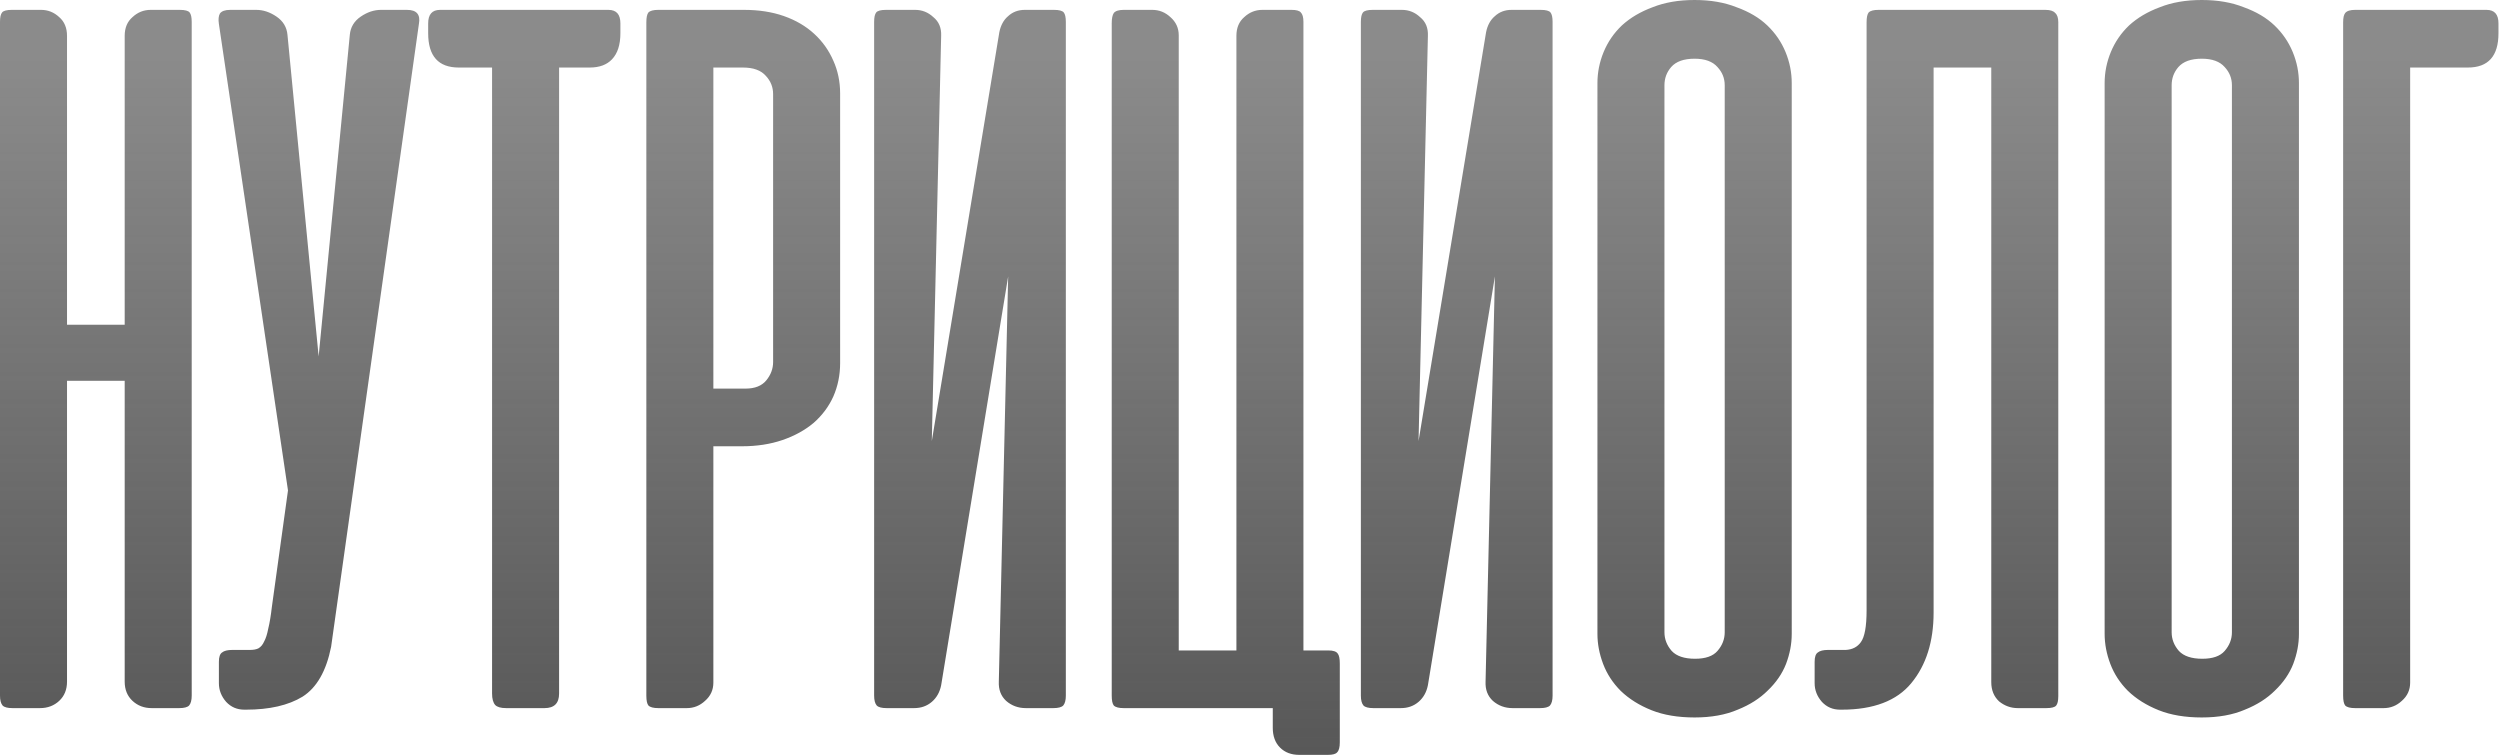 <?xml version="1.0" encoding="UTF-8"?> <svg xmlns="http://www.w3.org/2000/svg" width="995" height="301" viewBox="0 0 995 301" fill="none"><path d="M76.299 276.866C76.299 278.658 75.954 279.968 75.265 280.795C74.576 281.484 73.266 281.829 71.336 281.829H60.377C57.345 281.829 54.795 280.864 52.727 278.934C50.659 277.004 49.625 274.454 49.625 271.283V151.563H26.674V271.283C26.674 274.454 25.64 277.004 23.572 278.934C21.505 280.864 18.954 281.829 15.922 281.829H4.963C3.033 281.829 1.723 281.484 1.034 280.795C0.345 279.968 0 278.658 0 276.866V8.684C0 6.892 0.276 5.652 0.827 4.962C1.379 4.273 2.688 3.929 4.756 3.929H16.335C19.092 3.929 21.505 4.894 23.572 6.823C25.64 8.615 26.674 11.097 26.674 14.267V129.232H49.625V14.267C49.625 11.097 50.659 8.615 52.727 6.823C54.795 4.894 57.207 3.929 59.964 3.929H71.543C73.611 3.929 74.92 4.273 75.472 4.962C76.023 5.652 76.299 6.892 76.299 8.684V276.866ZM131.781 257.43C129.851 267.079 126.06 273.696 120.409 277.28C114.757 280.726 107.244 282.449 97.871 282.449H97.25C94.356 282.449 91.943 281.415 90.013 279.347C88.084 277.142 87.118 274.661 87.118 271.904V263.426C87.118 261.496 87.532 260.256 88.359 259.704C89.186 259.015 90.565 258.67 92.495 258.67H99.525C100.903 258.67 102.006 258.464 102.833 258.05C103.798 257.499 104.556 256.603 105.108 255.362C105.797 254.121 106.348 252.398 106.762 250.193C107.313 247.987 107.796 245.092 108.209 241.508L114.619 195.192L87.118 9.511C86.843 7.719 86.981 6.341 87.532 5.376C88.221 4.411 89.6 3.929 91.668 3.929H102.006C104.763 3.929 107.451 4.825 110.07 6.617C112.689 8.409 114.137 10.821 114.412 13.854L126.819 141.845L139.225 13.854C139.5 10.821 140.948 8.409 143.567 6.617C146.186 4.825 148.874 3.929 151.631 3.929H161.97C165.829 3.929 167.415 5.79 166.725 9.511L131.781 257.43ZM242.161 3.929C245.331 3.929 246.917 5.721 246.917 9.305V13.233C246.917 17.782 245.814 21.228 243.608 23.572C241.541 25.777 238.577 26.88 234.717 26.88H222.518V276.039C222.518 279.899 220.588 281.829 216.728 281.829H201.427C199.359 281.829 197.912 281.415 197.085 280.588C196.258 279.623 195.844 278.107 195.844 276.039V26.88H182.611C174.478 26.88 170.412 22.331 170.412 13.233V9.305C170.412 5.721 171.997 3.929 175.167 3.929H242.161ZM283.919 177.616V271.697C283.919 274.592 282.816 277.004 280.611 278.934C278.543 280.864 276.131 281.829 273.374 281.829H262.001C260.071 281.829 258.762 281.484 258.073 280.795C257.521 280.106 257.245 278.796 257.245 276.866V8.891C257.245 6.961 257.521 5.652 258.073 4.962C258.762 4.273 260.071 3.929 262.001 3.929H296.118C302.046 3.929 307.353 4.756 312.04 6.41C316.727 8.064 320.724 10.407 324.032 13.44C327.341 16.473 329.891 20.057 331.683 24.192C333.475 28.19 334.371 32.532 334.371 37.219V144.533C334.371 149.22 333.475 153.631 331.683 157.766C329.891 161.764 327.272 165.279 323.826 168.311C320.379 171.206 316.244 173.481 311.419 175.135C306.595 176.789 301.219 177.616 295.291 177.616H283.919ZM296.739 154.665C300.461 154.665 303.217 153.562 305.009 151.356C306.802 149.151 307.698 146.738 307.698 144.119V37.425C307.698 34.669 306.733 32.256 304.803 30.189C302.873 27.983 299.84 26.88 295.705 26.88H283.919V154.665H296.739ZM347.905 276.866V8.684C347.905 6.892 348.18 5.652 348.732 4.962C349.283 4.273 350.593 3.929 352.66 3.929H364.24C366.996 3.929 369.409 4.894 371.476 6.823C373.682 8.615 374.716 11.097 374.578 14.267L370.856 175.548L397.736 12.82C398.288 10.063 399.459 7.926 401.251 6.41C403.044 4.756 405.249 3.929 407.868 3.929H419.447C421.515 3.929 422.825 4.273 423.376 4.962C423.927 5.652 424.203 6.892 424.203 8.684V276.866C424.203 278.658 423.858 279.968 423.169 280.795C422.48 281.484 421.17 281.829 419.241 281.829H408.282C405.249 281.829 402.63 280.864 400.424 278.934C398.357 277.004 397.392 274.454 397.53 271.283L401.251 110.002L374.578 272.731C374.027 275.488 372.786 277.693 370.856 279.347C368.926 281.002 366.583 281.829 363.826 281.829H352.867C350.937 281.829 349.628 281.484 348.938 280.795C348.249 279.968 347.905 278.658 347.905 276.866ZM442.467 276.866V9.305C442.467 7.375 442.742 5.996 443.294 5.169C443.983 4.342 445.292 3.929 447.222 3.929H458.595C461.352 3.929 463.764 4.894 465.832 6.823C468.037 8.753 469.14 11.166 469.14 14.06V258.877H492.092V14.267C492.092 11.097 493.125 8.615 495.193 6.823C497.261 4.894 499.673 3.929 502.43 3.929H514.009C515.939 3.929 517.18 4.273 517.731 4.962C518.42 5.652 518.765 6.892 518.765 8.684V258.877H528.69C530.62 258.877 531.861 259.291 532.412 260.118C532.963 260.807 533.239 262.116 533.239 264.046V295.475C533.239 297.405 532.894 298.715 532.205 299.404C531.654 300.093 530.413 300.438 528.483 300.438H517.111C513.94 300.438 511.39 299.473 509.46 297.543C507.53 295.613 506.566 292.994 506.566 289.686V281.829H447.222C445.292 281.829 443.983 281.484 443.294 280.795C442.742 280.106 442.467 278.796 442.467 276.866ZM541.629 276.866V8.684C541.629 6.892 541.905 5.652 542.456 4.962C543.008 4.273 544.317 3.929 546.385 3.929H557.964C560.721 3.929 563.133 4.894 565.201 6.823C567.407 8.615 568.441 11.097 568.303 14.267L564.581 175.548L591.461 12.82C592.012 10.063 593.184 7.926 594.976 6.41C596.768 4.756 598.974 3.929 601.593 3.929H613.172C615.24 3.929 616.549 4.273 617.101 4.962C617.652 5.652 617.928 6.892 617.928 8.684V276.866C617.928 278.658 617.583 279.968 616.894 280.795C616.205 281.484 614.895 281.829 612.965 281.829H602.006C598.974 281.829 596.355 280.864 594.149 278.934C592.081 277.004 591.116 274.454 591.254 271.283L594.976 110.002L568.303 272.731C567.751 275.488 566.511 277.693 564.581 279.347C562.651 281.002 560.308 281.829 557.551 281.829H546.592C544.662 281.829 543.352 281.484 542.663 280.795C541.974 279.968 541.629 278.658 541.629 276.866ZM635.778 33.083C635.778 28.81 636.605 24.675 638.259 20.677C639.913 16.68 642.325 13.164 645.496 10.132C648.804 7.099 652.871 4.687 657.695 2.895C662.52 0.965 668.103 -3.88622e-05 674.444 -3.88622e-05C680.785 -3.88622e-05 686.368 0.965 691.192 2.895C696.155 4.687 700.221 7.099 703.392 10.132C706.562 13.164 708.975 16.68 710.629 20.677C712.283 24.675 713.11 28.81 713.11 33.083V252.26C713.11 256.258 712.352 260.256 710.835 264.253C709.319 268.113 706.907 271.628 703.598 274.798C700.428 277.969 696.43 280.519 691.606 282.449C686.781 284.517 681.06 285.55 674.444 285.55C667.827 285.55 662.106 284.586 657.282 282.656C652.457 280.726 648.391 278.176 645.082 275.005C641.912 271.835 639.568 268.251 638.052 264.253C636.536 260.256 635.778 256.258 635.778 252.26V33.083ZM662.451 251.64C662.451 254.397 663.416 256.878 665.346 259.084C667.276 261.152 670.377 262.185 674.651 262.185C678.786 262.185 681.75 261.152 683.542 259.084C685.472 256.878 686.437 254.397 686.437 251.64V33.91C686.437 31.153 685.472 28.741 683.542 26.673C681.612 24.468 678.579 23.365 674.444 23.365C670.171 23.365 667.069 24.468 665.139 26.673C663.347 28.741 662.451 31.153 662.451 33.91V251.64ZM742.901 8.891C742.901 6.961 743.177 5.652 743.728 4.962C744.417 4.273 745.727 3.929 747.657 3.929H814.03C815.96 3.929 817.27 4.342 817.959 5.169C818.786 5.858 819.199 7.099 819.199 8.891V277.073C819.199 278.865 818.924 280.106 818.372 280.795C817.821 281.484 816.511 281.829 814.444 281.829H803.071C800.314 281.829 797.833 280.933 795.628 279.141C793.56 277.211 792.526 274.661 792.526 271.49V26.88H769.574V243.783C769.574 255.362 766.611 264.736 760.683 271.904C754.894 278.934 745.658 282.449 732.976 282.449H732.356C729.461 282.449 727.049 281.415 725.119 279.347C723.189 277.142 722.224 274.661 722.224 271.904V263.426C722.224 261.496 722.637 260.256 723.465 259.704C724.292 259.015 725.67 258.67 727.6 258.67H734.63C737.249 258.532 739.248 257.499 740.626 255.569C742.143 253.501 742.901 249.297 742.901 242.956V8.891ZM837.644 33.083C837.644 28.81 838.471 24.675 840.125 20.677C841.779 16.68 844.192 13.164 847.362 10.132C850.67 7.099 854.737 4.687 859.562 2.895C864.386 0.965 869.969 -3.88622e-05 876.31 -3.88622e-05C882.651 -3.88622e-05 888.234 0.965 893.058 2.895C898.021 4.687 902.087 7.099 905.258 10.132C908.428 13.164 910.841 16.68 912.495 20.677C914.149 24.675 914.976 28.81 914.976 33.083V252.26C914.976 256.258 914.218 260.256 912.702 264.253C911.185 268.113 908.773 271.628 905.465 274.798C902.294 277.969 898.297 280.519 893.472 282.449C888.647 284.517 882.927 285.55 876.31 285.55C869.693 285.55 863.973 284.586 859.148 282.656C854.323 280.726 850.257 278.176 846.949 275.005C843.778 271.835 841.435 268.251 839.918 264.253C838.402 260.256 837.644 256.258 837.644 252.26V33.083ZM864.317 251.64C864.317 254.397 865.282 256.878 867.212 259.084C869.142 261.152 872.244 262.185 876.517 262.185C880.652 262.185 883.616 261.152 885.408 259.084C887.338 256.878 888.303 254.397 888.303 251.64V33.91C888.303 31.153 887.338 28.741 885.408 26.673C883.478 24.468 880.445 23.365 876.31 23.365C872.037 23.365 868.935 24.468 867.005 26.673C865.213 28.741 864.317 31.153 864.317 33.91V251.64ZM932.568 276.866V8.891C932.568 7.099 932.843 5.858 933.395 5.169C934.084 4.342 935.394 3.929 937.323 3.929H989.636C992.807 3.929 994.392 5.721 994.392 9.305V13.233C994.392 22.331 990.326 26.88 982.193 26.88H959.241V271.697C959.241 274.592 958.138 277.004 955.933 278.934C953.865 280.864 951.453 281.829 948.696 281.829H937.323C935.394 281.829 934.084 281.484 933.395 280.795C932.843 280.106 932.568 278.796 932.568 276.866Z" fill="url(#paint0_linear_2904_171)"></path><defs><linearGradient id="paint0_linear_2904_171" x1="493.384" y1="320.829" x2="493.384" y2="23.829" gradientUnits="userSpaceOnUse"><stop stop-color="#545454"></stop><stop offset="1" stop-color="#545454" stop-opacity="0.68"></stop></linearGradient></defs></svg> 